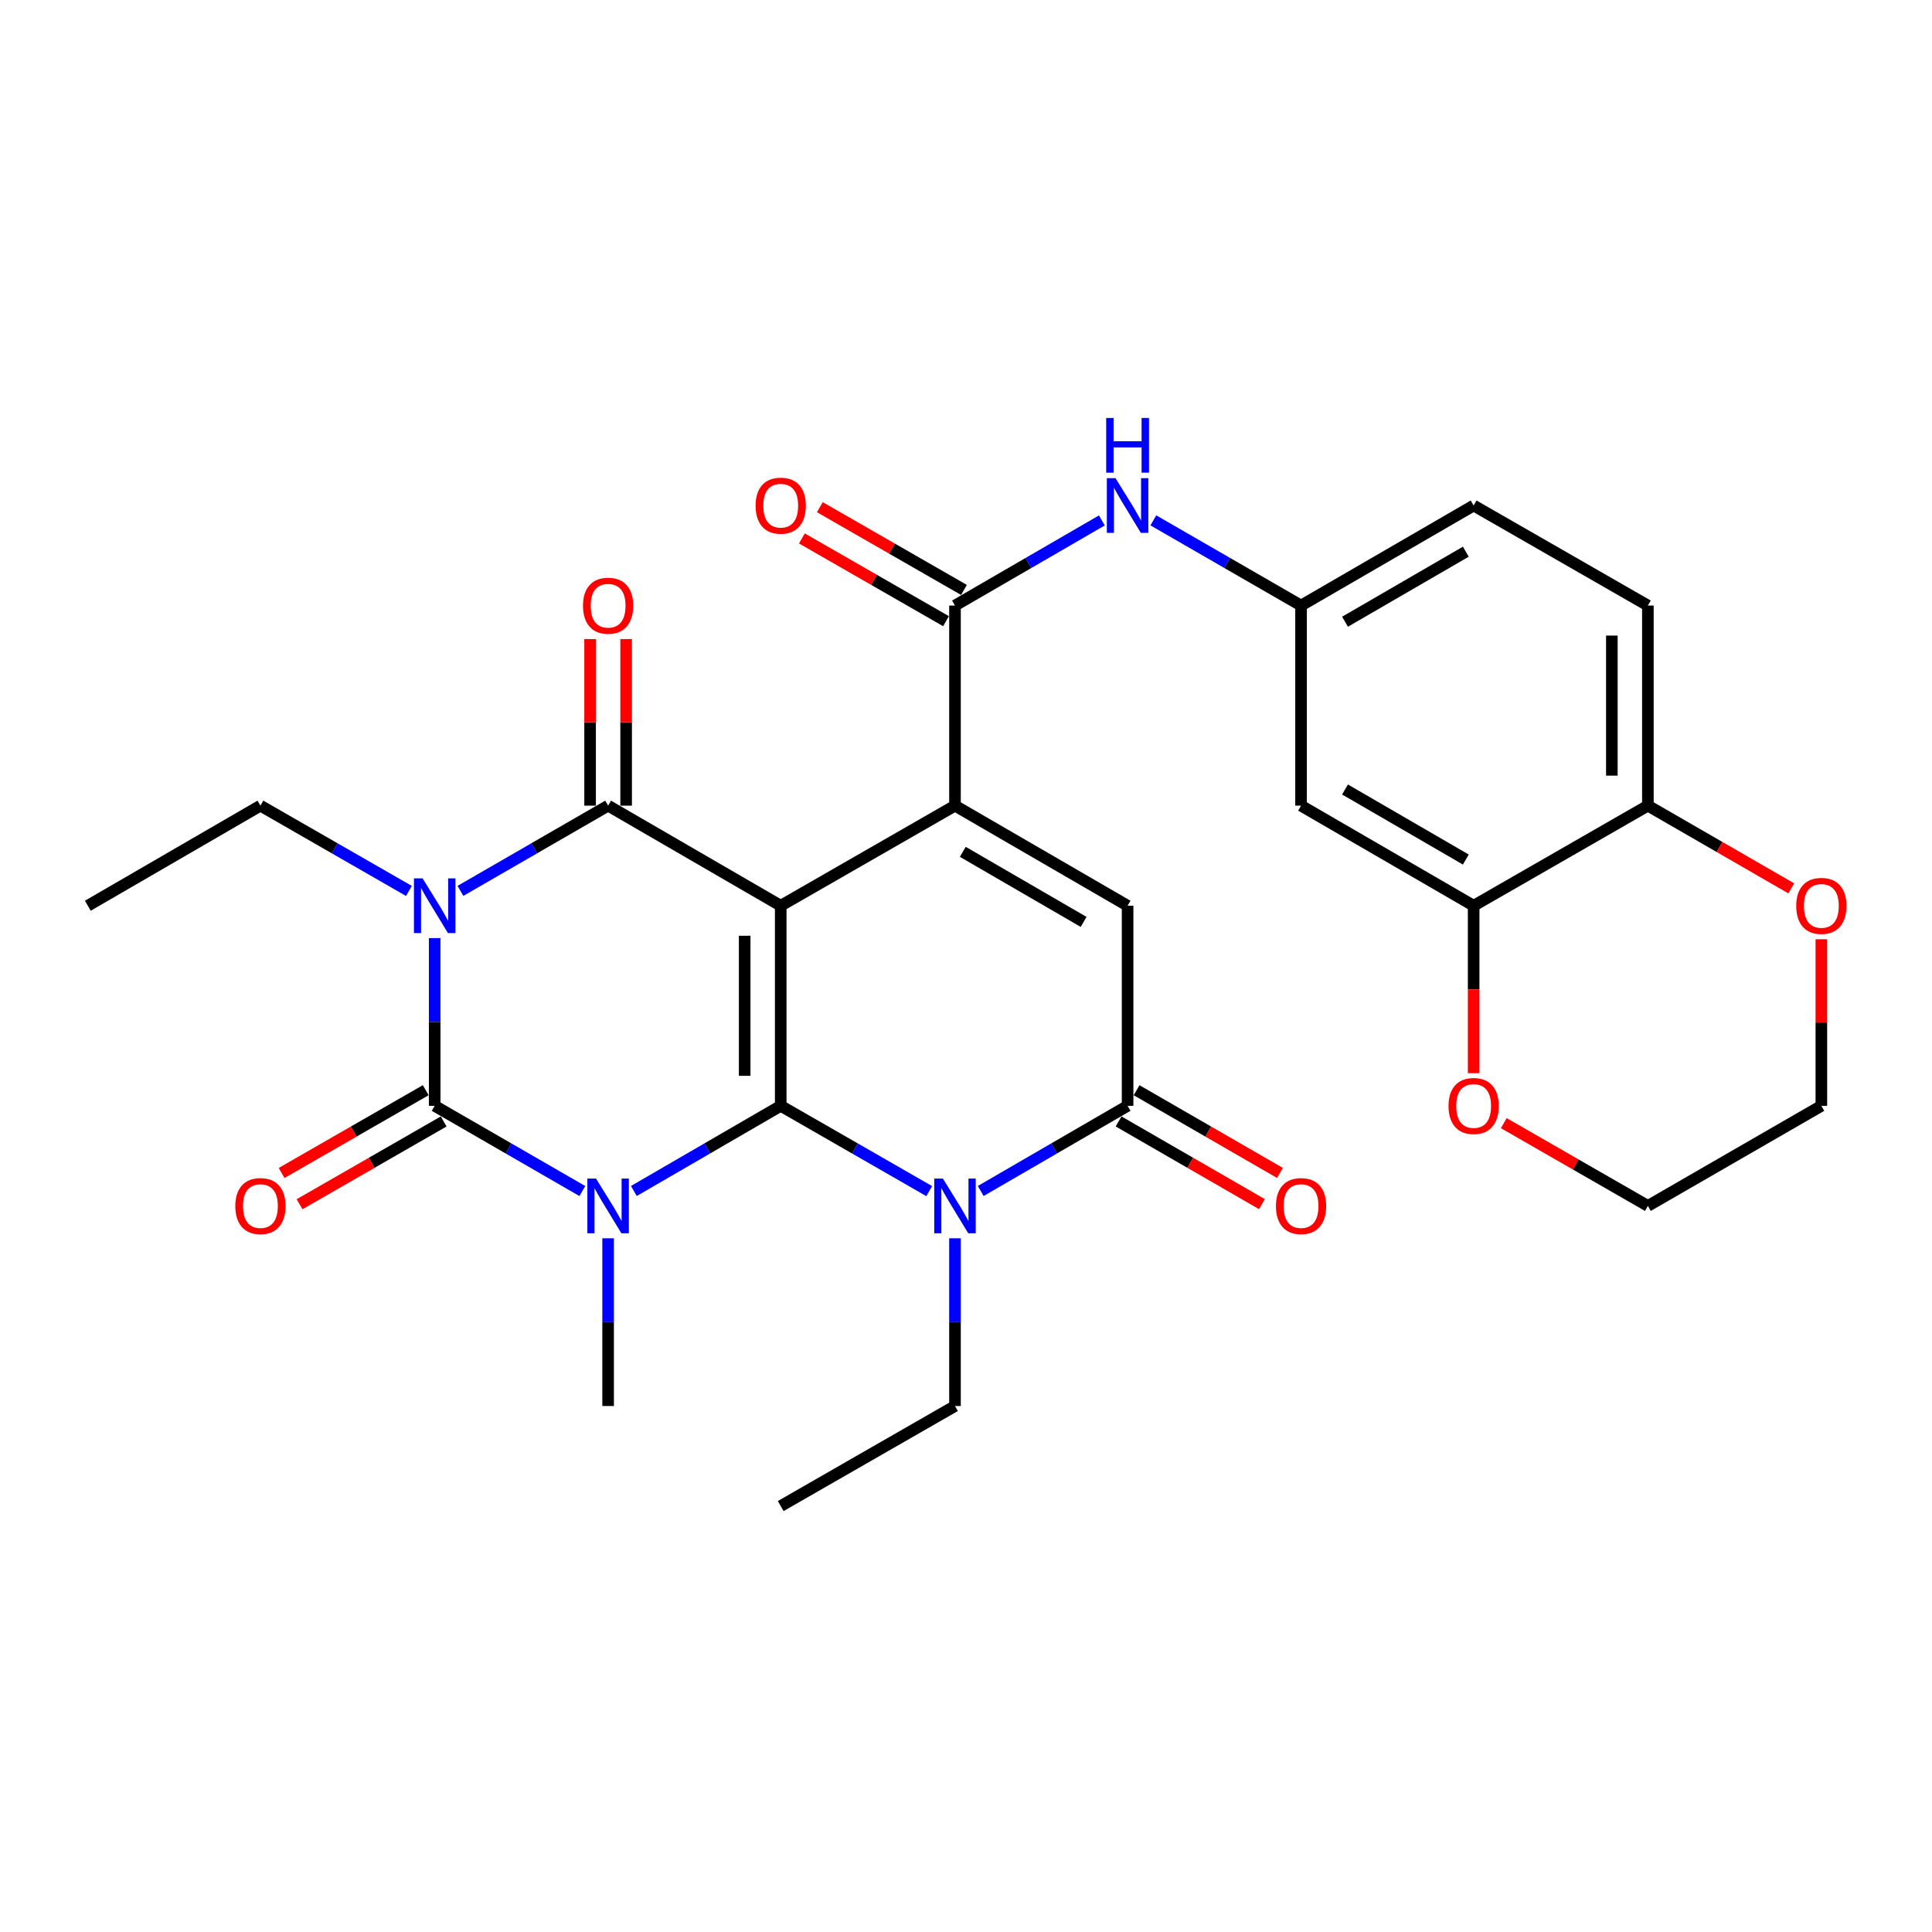 <?xml version='1.0' encoding='iso-8859-1'?>
<svg version='1.1' baseProfile='full'
              xmlns='http://www.w3.org/2000/svg'
                      xmlns:rdkit='http://www.rdkit.org/xml'
                      xmlns:xlink='http://www.w3.org/1999/xlink'
                  xml:space='preserve'
width='1000px' height='1000px' viewBox='0 0 1000 1000'>
<!-- END OF HEADER -->
<rect style='opacity:1.0;fill:#FFFFFF;stroke:none' width='1000' height='1000' x='0' y='0'> </rect>
<path class='bond-0' d='M 404.099,468.809 L 404.099,572.377' style='fill:none;fill-rule:evenodd;stroke:#000000;stroke-width:6px;stroke-linecap:butt;stroke-linejoin:miter;stroke-opacity:1' />
<path class='bond-0' d='M 385.446,484.344 L 385.446,556.842' style='fill:none;fill-rule:evenodd;stroke:#000000;stroke-width:6px;stroke-linecap:butt;stroke-linejoin:miter;stroke-opacity:1' />
<path class='bond-4' d='M 404.099,468.809 L 314.759,417.004' style='fill:none;fill-rule:evenodd;stroke:#000000;stroke-width:6px;stroke-linecap:butt;stroke-linejoin:miter;stroke-opacity:1' />
<path class='bond-5' d='M 404.099,468.809 L 494.299,417.004' style='fill:none;fill-rule:evenodd;stroke:#000000;stroke-width:6px;stroke-linecap:butt;stroke-linejoin:miter;stroke-opacity:1' />
<path class='bond-1' d='M 404.099,572.377 L 366.09,594.417' style='fill:none;fill-rule:evenodd;stroke:#000000;stroke-width:6px;stroke-linecap:butt;stroke-linejoin:miter;stroke-opacity:1' />
<path class='bond-1' d='M 366.09,594.417 L 328.081,616.457' style='fill:none;fill-rule:evenodd;stroke:#0000FF;stroke-width:6px;stroke-linecap:butt;stroke-linejoin:miter;stroke-opacity:1' />
<path class='bond-6' d='M 404.099,572.377 L 442.529,594.449' style='fill:none;fill-rule:evenodd;stroke:#000000;stroke-width:6px;stroke-linecap:butt;stroke-linejoin:miter;stroke-opacity:1' />
<path class='bond-6' d='M 442.529,594.449 L 480.959,616.52' style='fill:none;fill-rule:evenodd;stroke:#0000FF;stroke-width:6px;stroke-linecap:butt;stroke-linejoin:miter;stroke-opacity:1' />
<path class='bond-21' d='M 314.759,640.931 L 314.759,684.341' style='fill:none;fill-rule:evenodd;stroke:#0000FF;stroke-width:6px;stroke-linecap:butt;stroke-linejoin:miter;stroke-opacity:1' />
<path class='bond-21' d='M 314.759,684.341 L 314.759,727.75' style='fill:none;fill-rule:evenodd;stroke:#000000;stroke-width:6px;stroke-linecap:butt;stroke-linejoin:miter;stroke-opacity:1' />
<path class='bond-31' d='M 301.428,616.488 L 263.211,594.433' style='fill:none;fill-rule:evenodd;stroke:#0000FF;stroke-width:6px;stroke-linecap:butt;stroke-linejoin:miter;stroke-opacity:1' />
<path class='bond-31' d='M 263.211,594.433 L 224.994,572.377' style='fill:none;fill-rule:evenodd;stroke:#000000;stroke-width:6px;stroke-linecap:butt;stroke-linejoin:miter;stroke-opacity:1' />
<path class='bond-2' d='M 238.325,461.115 L 276.542,439.06' style='fill:none;fill-rule:evenodd;stroke:#0000FF;stroke-width:6px;stroke-linecap:butt;stroke-linejoin:miter;stroke-opacity:1' />
<path class='bond-2' d='M 276.542,439.06 L 314.759,417.004' style='fill:none;fill-rule:evenodd;stroke:#000000;stroke-width:6px;stroke-linecap:butt;stroke-linejoin:miter;stroke-opacity:1' />
<path class='bond-3' d='M 224.994,485.558 L 224.994,528.968' style='fill:none;fill-rule:evenodd;stroke:#0000FF;stroke-width:6px;stroke-linecap:butt;stroke-linejoin:miter;stroke-opacity:1' />
<path class='bond-3' d='M 224.994,528.968 L 224.994,572.377' style='fill:none;fill-rule:evenodd;stroke:#000000;stroke-width:6px;stroke-linecap:butt;stroke-linejoin:miter;stroke-opacity:1' />
<path class='bond-22' d='M 211.654,461.147 L 173.224,439.075' style='fill:none;fill-rule:evenodd;stroke:#0000FF;stroke-width:6px;stroke-linecap:butt;stroke-linejoin:miter;stroke-opacity:1' />
<path class='bond-22' d='M 173.224,439.075 L 134.794,417.004' style='fill:none;fill-rule:evenodd;stroke:#000000;stroke-width:6px;stroke-linecap:butt;stroke-linejoin:miter;stroke-opacity:1' />
<path class='bond-12' d='M 220.349,564.289 L 183.05,585.712' style='fill:none;fill-rule:evenodd;stroke:#000000;stroke-width:6px;stroke-linecap:butt;stroke-linejoin:miter;stroke-opacity:1' />
<path class='bond-12' d='M 183.05,585.712 L 145.75,607.134' style='fill:none;fill-rule:evenodd;stroke:#FF0000;stroke-width:6px;stroke-linecap:butt;stroke-linejoin:miter;stroke-opacity:1' />
<path class='bond-12' d='M 229.64,580.465 L 192.34,601.887' style='fill:none;fill-rule:evenodd;stroke:#000000;stroke-width:6px;stroke-linecap:butt;stroke-linejoin:miter;stroke-opacity:1' />
<path class='bond-12' d='M 192.34,601.887 L 155.04,623.31' style='fill:none;fill-rule:evenodd;stroke:#FF0000;stroke-width:6px;stroke-linecap:butt;stroke-linejoin:miter;stroke-opacity:1' />
<path class='bond-13' d='M 324.086,417.004 L 324.086,373.894' style='fill:none;fill-rule:evenodd;stroke:#000000;stroke-width:6px;stroke-linecap:butt;stroke-linejoin:miter;stroke-opacity:1' />
<path class='bond-13' d='M 324.086,373.894 L 324.086,330.785' style='fill:none;fill-rule:evenodd;stroke:#FF0000;stroke-width:6px;stroke-linecap:butt;stroke-linejoin:miter;stroke-opacity:1' />
<path class='bond-13' d='M 305.432,417.004 L 305.432,373.894' style='fill:none;fill-rule:evenodd;stroke:#000000;stroke-width:6px;stroke-linecap:butt;stroke-linejoin:miter;stroke-opacity:1' />
<path class='bond-13' d='M 305.432,373.894 L 305.432,330.785' style='fill:none;fill-rule:evenodd;stroke:#FF0000;stroke-width:6px;stroke-linecap:butt;stroke-linejoin:miter;stroke-opacity:1' />
<path class='bond-8' d='M 494.299,417.004 L 583.639,468.809' style='fill:none;fill-rule:evenodd;stroke:#000000;stroke-width:6px;stroke-linecap:butt;stroke-linejoin:miter;stroke-opacity:1' />
<path class='bond-8' d='M 498.343,440.911 L 560.881,477.175' style='fill:none;fill-rule:evenodd;stroke:#000000;stroke-width:6px;stroke-linecap:butt;stroke-linejoin:miter;stroke-opacity:1' />
<path class='bond-9' d='M 494.299,417.004 L 494.299,313.435' style='fill:none;fill-rule:evenodd;stroke:#000000;stroke-width:6px;stroke-linecap:butt;stroke-linejoin:miter;stroke-opacity:1' />
<path class='bond-24' d='M 494.299,640.931 L 494.299,684.341' style='fill:none;fill-rule:evenodd;stroke:#0000FF;stroke-width:6px;stroke-linecap:butt;stroke-linejoin:miter;stroke-opacity:1' />
<path class='bond-24' d='M 494.299,684.341 L 494.299,727.75' style='fill:none;fill-rule:evenodd;stroke:#000000;stroke-width:6px;stroke-linecap:butt;stroke-linejoin:miter;stroke-opacity:1' />
<path class='bond-30' d='M 507.621,616.457 L 545.63,594.417' style='fill:none;fill-rule:evenodd;stroke:#0000FF;stroke-width:6px;stroke-linecap:butt;stroke-linejoin:miter;stroke-opacity:1' />
<path class='bond-30' d='M 545.63,594.417 L 583.639,572.377' style='fill:none;fill-rule:evenodd;stroke:#000000;stroke-width:6px;stroke-linecap:butt;stroke-linejoin:miter;stroke-opacity:1' />
<path class='bond-7' d='M 583.639,572.377 L 583.639,468.809' style='fill:none;fill-rule:evenodd;stroke:#000000;stroke-width:6px;stroke-linecap:butt;stroke-linejoin:miter;stroke-opacity:1' />
<path class='bond-17' d='M 578.978,580.456 L 616.075,601.86' style='fill:none;fill-rule:evenodd;stroke:#000000;stroke-width:6px;stroke-linecap:butt;stroke-linejoin:miter;stroke-opacity:1' />
<path class='bond-17' d='M 616.075,601.86 L 653.172,623.264' style='fill:none;fill-rule:evenodd;stroke:#FF0000;stroke-width:6px;stroke-linecap:butt;stroke-linejoin:miter;stroke-opacity:1' />
<path class='bond-17' d='M 588.3,564.299 L 625.397,585.703' style='fill:none;fill-rule:evenodd;stroke:#000000;stroke-width:6px;stroke-linecap:butt;stroke-linejoin:miter;stroke-opacity:1' />
<path class='bond-17' d='M 625.397,585.703 L 662.494,607.107' style='fill:none;fill-rule:evenodd;stroke:#FF0000;stroke-width:6px;stroke-linecap:butt;stroke-linejoin:miter;stroke-opacity:1' />
<path class='bond-10' d='M 494.299,313.435 L 532.308,291.404' style='fill:none;fill-rule:evenodd;stroke:#000000;stroke-width:6px;stroke-linecap:butt;stroke-linejoin:miter;stroke-opacity:1' />
<path class='bond-10' d='M 532.308,291.404 L 570.317,269.373' style='fill:none;fill-rule:evenodd;stroke:#0000FF;stroke-width:6px;stroke-linecap:butt;stroke-linejoin:miter;stroke-opacity:1' />
<path class='bond-18' d='M 498.943,305.347 L 461.643,283.933' style='fill:none;fill-rule:evenodd;stroke:#000000;stroke-width:6px;stroke-linecap:butt;stroke-linejoin:miter;stroke-opacity:1' />
<path class='bond-18' d='M 461.643,283.933 L 424.343,262.519' style='fill:none;fill-rule:evenodd;stroke:#FF0000;stroke-width:6px;stroke-linecap:butt;stroke-linejoin:miter;stroke-opacity:1' />
<path class='bond-18' d='M 489.655,321.524 L 452.356,300.11' style='fill:none;fill-rule:evenodd;stroke:#000000;stroke-width:6px;stroke-linecap:butt;stroke-linejoin:miter;stroke-opacity:1' />
<path class='bond-18' d='M 452.356,300.11 L 415.056,278.696' style='fill:none;fill-rule:evenodd;stroke:#FF0000;stroke-width:6px;stroke-linecap:butt;stroke-linejoin:miter;stroke-opacity:1' />
<path class='bond-16' d='M 596.97,269.34 L 635.197,291.388' style='fill:none;fill-rule:evenodd;stroke:#0000FF;stroke-width:6px;stroke-linecap:butt;stroke-linejoin:miter;stroke-opacity:1' />
<path class='bond-16' d='M 635.197,291.388 L 673.425,313.435' style='fill:none;fill-rule:evenodd;stroke:#000000;stroke-width:6px;stroke-linecap:butt;stroke-linejoin:miter;stroke-opacity:1' />
<path class='bond-11' d='M 762.754,468.809 L 673.425,417.004' style='fill:none;fill-rule:evenodd;stroke:#000000;stroke-width:6px;stroke-linecap:butt;stroke-linejoin:miter;stroke-opacity:1' />
<path class='bond-11' d='M 758.713,444.902 L 696.182,408.638' style='fill:none;fill-rule:evenodd;stroke:#000000;stroke-width:6px;stroke-linecap:butt;stroke-linejoin:miter;stroke-opacity:1' />
<path class='bond-19' d='M 762.754,468.809 L 762.754,512.138' style='fill:none;fill-rule:evenodd;stroke:#000000;stroke-width:6px;stroke-linecap:butt;stroke-linejoin:miter;stroke-opacity:1' />
<path class='bond-19' d='M 762.754,512.138 L 762.754,555.468' style='fill:none;fill-rule:evenodd;stroke:#FF0000;stroke-width:6px;stroke-linecap:butt;stroke-linejoin:miter;stroke-opacity:1' />
<path class='bond-32' d='M 762.754,468.809 L 852.944,417.004' style='fill:none;fill-rule:evenodd;stroke:#000000;stroke-width:6px;stroke-linecap:butt;stroke-linejoin:miter;stroke-opacity:1' />
<path class='bond-14' d='M 673.425,417.004 L 673.425,313.435' style='fill:none;fill-rule:evenodd;stroke:#000000;stroke-width:6px;stroke-linecap:butt;stroke-linejoin:miter;stroke-opacity:1' />
<path class='bond-15' d='M 852.944,417.004 L 852.944,313.435' style='fill:none;fill-rule:evenodd;stroke:#000000;stroke-width:6px;stroke-linecap:butt;stroke-linejoin:miter;stroke-opacity:1' />
<path class='bond-15' d='M 834.29,401.469 L 834.29,328.971' style='fill:none;fill-rule:evenodd;stroke:#000000;stroke-width:6px;stroke-linecap:butt;stroke-linejoin:miter;stroke-opacity:1' />
<path class='bond-20' d='M 852.944,417.004 L 890.041,438.408' style='fill:none;fill-rule:evenodd;stroke:#000000;stroke-width:6px;stroke-linecap:butt;stroke-linejoin:miter;stroke-opacity:1' />
<path class='bond-20' d='M 890.041,438.408 L 927.138,459.813' style='fill:none;fill-rule:evenodd;stroke:#FF0000;stroke-width:6px;stroke-linecap:butt;stroke-linejoin:miter;stroke-opacity:1' />
<path class='bond-25' d='M 673.425,313.435 L 762.754,261.651' style='fill:none;fill-rule:evenodd;stroke:#000000;stroke-width:6px;stroke-linecap:butt;stroke-linejoin:miter;stroke-opacity:1' />
<path class='bond-25' d='M 696.179,321.806 L 758.71,285.557' style='fill:none;fill-rule:evenodd;stroke:#000000;stroke-width:6px;stroke-linecap:butt;stroke-linejoin:miter;stroke-opacity:1' />
<path class='bond-26' d='M 778.354,581.338 L 815.649,602.76' style='fill:none;fill-rule:evenodd;stroke:#FF0000;stroke-width:6px;stroke-linecap:butt;stroke-linejoin:miter;stroke-opacity:1' />
<path class='bond-26' d='M 815.649,602.76 L 852.944,624.182' style='fill:none;fill-rule:evenodd;stroke:#000000;stroke-width:6px;stroke-linecap:butt;stroke-linejoin:miter;stroke-opacity:1' />
<path class='bond-27' d='M 942.729,486.158 L 942.729,529.268' style='fill:none;fill-rule:evenodd;stroke:#FF0000;stroke-width:6px;stroke-linecap:butt;stroke-linejoin:miter;stroke-opacity:1' />
<path class='bond-27' d='M 942.729,529.268 L 942.729,572.377' style='fill:none;fill-rule:evenodd;stroke:#000000;stroke-width:6px;stroke-linecap:butt;stroke-linejoin:miter;stroke-opacity:1' />
<path class='bond-28' d='M 134.794,417.004 L 45.455,468.809' style='fill:none;fill-rule:evenodd;stroke:#000000;stroke-width:6px;stroke-linecap:butt;stroke-linejoin:miter;stroke-opacity:1' />
<path class='bond-23' d='M 852.944,313.435 L 762.754,261.651' style='fill:none;fill-rule:evenodd;stroke:#000000;stroke-width:6px;stroke-linecap:butt;stroke-linejoin:miter;stroke-opacity:1' />
<path class='bond-29' d='M 494.299,727.75 L 404.099,779.535' style='fill:none;fill-rule:evenodd;stroke:#000000;stroke-width:6px;stroke-linecap:butt;stroke-linejoin:miter;stroke-opacity:1' />
<path class='bond-33' d='M 852.944,624.182 L 942.729,572.377' style='fill:none;fill-rule:evenodd;stroke:#000000;stroke-width:6px;stroke-linecap:butt;stroke-linejoin:miter;stroke-opacity:1' />
<path  class='atom-2' d='M 308.499 610.022
L 317.779 625.022
Q 318.699 626.502, 320.179 629.182
Q 321.659 631.862, 321.739 632.022
L 321.739 610.022
L 325.499 610.022
L 325.499 638.342
L 321.619 638.342
L 311.659 621.942
Q 310.499 620.022, 309.259 617.822
Q 308.059 615.622, 307.699 614.942
L 307.699 638.342
L 304.019 638.342
L 304.019 610.022
L 308.499 610.022
' fill='#0000FF'/>
<path  class='atom-3' d='M 218.734 454.649
L 228.014 469.649
Q 228.934 471.129, 230.414 473.809
Q 231.894 476.489, 231.974 476.649
L 231.974 454.649
L 235.734 454.649
L 235.734 482.969
L 231.854 482.969
L 221.894 466.569
Q 220.734 464.649, 219.494 462.449
Q 218.294 460.249, 217.934 459.569
L 217.934 482.969
L 214.254 482.969
L 214.254 454.649
L 218.734 454.649
' fill='#0000FF'/>
<path  class='atom-7' d='M 488.039 610.022
L 497.319 625.022
Q 498.239 626.502, 499.719 629.182
Q 501.199 631.862, 501.279 632.022
L 501.279 610.022
L 505.039 610.022
L 505.039 638.342
L 501.159 638.342
L 491.199 621.942
Q 490.039 620.022, 488.799 617.822
Q 487.599 615.622, 487.239 614.942
L 487.239 638.342
L 483.559 638.342
L 483.559 610.022
L 488.039 610.022
' fill='#0000FF'/>
<path  class='atom-11' d='M 577.379 247.491
L 586.659 262.491
Q 587.579 263.971, 589.059 266.651
Q 590.539 269.331, 590.619 269.491
L 590.619 247.491
L 594.379 247.491
L 594.379 275.811
L 590.499 275.811
L 580.539 259.411
Q 579.379 257.491, 578.139 255.291
Q 576.939 253.091, 576.579 252.411
L 576.579 275.811
L 572.899 275.811
L 572.899 247.491
L 577.379 247.491
' fill='#0000FF'/>
<path  class='atom-11' d='M 572.559 216.339
L 576.399 216.339
L 576.399 228.379
L 590.879 228.379
L 590.879 216.339
L 594.719 216.339
L 594.719 244.659
L 590.879 244.659
L 590.879 231.579
L 576.399 231.579
L 576.399 244.659
L 572.559 244.659
L 572.559 216.339
' fill='#0000FF'/>
<path  class='atom-13' d='M 121.794 624.262
Q 121.794 617.462, 125.154 613.662
Q 128.514 609.862, 134.794 609.862
Q 141.074 609.862, 144.434 613.662
Q 147.794 617.462, 147.794 624.262
Q 147.794 631.142, 144.394 635.062
Q 140.994 638.942, 134.794 638.942
Q 128.554 638.942, 125.154 635.062
Q 121.794 631.182, 121.794 624.262
M 134.794 635.742
Q 139.114 635.742, 141.434 632.862
Q 143.794 629.942, 143.794 624.262
Q 143.794 618.702, 141.434 615.902
Q 139.114 613.062, 134.794 613.062
Q 130.474 613.062, 128.114 615.862
Q 125.794 618.662, 125.794 624.262
Q 125.794 629.982, 128.114 632.862
Q 130.474 635.742, 134.794 635.742
' fill='#FF0000'/>
<path  class='atom-14' d='M 301.759 313.515
Q 301.759 306.715, 305.119 302.915
Q 308.479 299.115, 314.759 299.115
Q 321.039 299.115, 324.399 302.915
Q 327.759 306.715, 327.759 313.515
Q 327.759 320.395, 324.359 324.315
Q 320.959 328.195, 314.759 328.195
Q 308.519 328.195, 305.119 324.315
Q 301.759 320.435, 301.759 313.515
M 314.759 324.995
Q 319.079 324.995, 321.399 322.115
Q 323.759 319.195, 323.759 313.515
Q 323.759 307.955, 321.399 305.155
Q 319.079 302.315, 314.759 302.315
Q 310.439 302.315, 308.079 305.115
Q 305.759 307.915, 305.759 313.515
Q 305.759 319.235, 308.079 322.115
Q 310.439 324.995, 314.759 324.995
' fill='#FF0000'/>
<path  class='atom-18' d='M 660.425 624.262
Q 660.425 617.462, 663.785 613.662
Q 667.145 609.862, 673.425 609.862
Q 679.705 609.862, 683.065 613.662
Q 686.425 617.462, 686.425 624.262
Q 686.425 631.142, 683.025 635.062
Q 679.625 638.942, 673.425 638.942
Q 667.185 638.942, 663.785 635.062
Q 660.425 631.182, 660.425 624.262
M 673.425 635.742
Q 677.745 635.742, 680.065 632.862
Q 682.425 629.942, 682.425 624.262
Q 682.425 618.702, 680.065 615.902
Q 677.745 613.062, 673.425 613.062
Q 669.105 613.062, 666.745 615.862
Q 664.425 618.662, 664.425 624.262
Q 664.425 629.982, 666.745 632.862
Q 669.105 635.742, 673.425 635.742
' fill='#FF0000'/>
<path  class='atom-19' d='M 391.099 261.731
Q 391.099 254.931, 394.459 251.131
Q 397.819 247.331, 404.099 247.331
Q 410.379 247.331, 413.739 251.131
Q 417.099 254.931, 417.099 261.731
Q 417.099 268.611, 413.699 272.531
Q 410.299 276.411, 404.099 276.411
Q 397.859 276.411, 394.459 272.531
Q 391.099 268.651, 391.099 261.731
M 404.099 273.211
Q 408.419 273.211, 410.739 270.331
Q 413.099 267.411, 413.099 261.731
Q 413.099 256.171, 410.739 253.371
Q 408.419 250.531, 404.099 250.531
Q 399.779 250.531, 397.419 253.331
Q 395.099 256.131, 395.099 261.731
Q 395.099 267.451, 397.419 270.331
Q 399.779 273.211, 404.099 273.211
' fill='#FF0000'/>
<path  class='atom-20' d='M 749.754 572.457
Q 749.754 565.657, 753.114 561.857
Q 756.474 558.057, 762.754 558.057
Q 769.034 558.057, 772.394 561.857
Q 775.754 565.657, 775.754 572.457
Q 775.754 579.337, 772.354 583.257
Q 768.954 587.137, 762.754 587.137
Q 756.514 587.137, 753.114 583.257
Q 749.754 579.377, 749.754 572.457
M 762.754 583.937
Q 767.074 583.937, 769.394 581.057
Q 771.754 578.137, 771.754 572.457
Q 771.754 566.897, 769.394 564.097
Q 767.074 561.257, 762.754 561.257
Q 758.434 561.257, 756.074 564.057
Q 753.754 566.857, 753.754 572.457
Q 753.754 578.177, 756.074 581.057
Q 758.434 583.937, 762.754 583.937
' fill='#FF0000'/>
<path  class='atom-21' d='M 929.729 468.889
Q 929.729 462.089, 933.089 458.289
Q 936.449 454.489, 942.729 454.489
Q 949.009 454.489, 952.369 458.289
Q 955.729 462.089, 955.729 468.889
Q 955.729 475.769, 952.329 479.689
Q 948.929 483.569, 942.729 483.569
Q 936.489 483.569, 933.089 479.689
Q 929.729 475.809, 929.729 468.889
M 942.729 480.369
Q 947.049 480.369, 949.369 477.489
Q 951.729 474.569, 951.729 468.889
Q 951.729 463.329, 949.369 460.529
Q 947.049 457.689, 942.729 457.689
Q 938.409 457.689, 936.049 460.489
Q 933.729 463.289, 933.729 468.889
Q 933.729 474.609, 936.049 477.489
Q 938.409 480.369, 942.729 480.369
' fill='#FF0000'/>
</svg>
